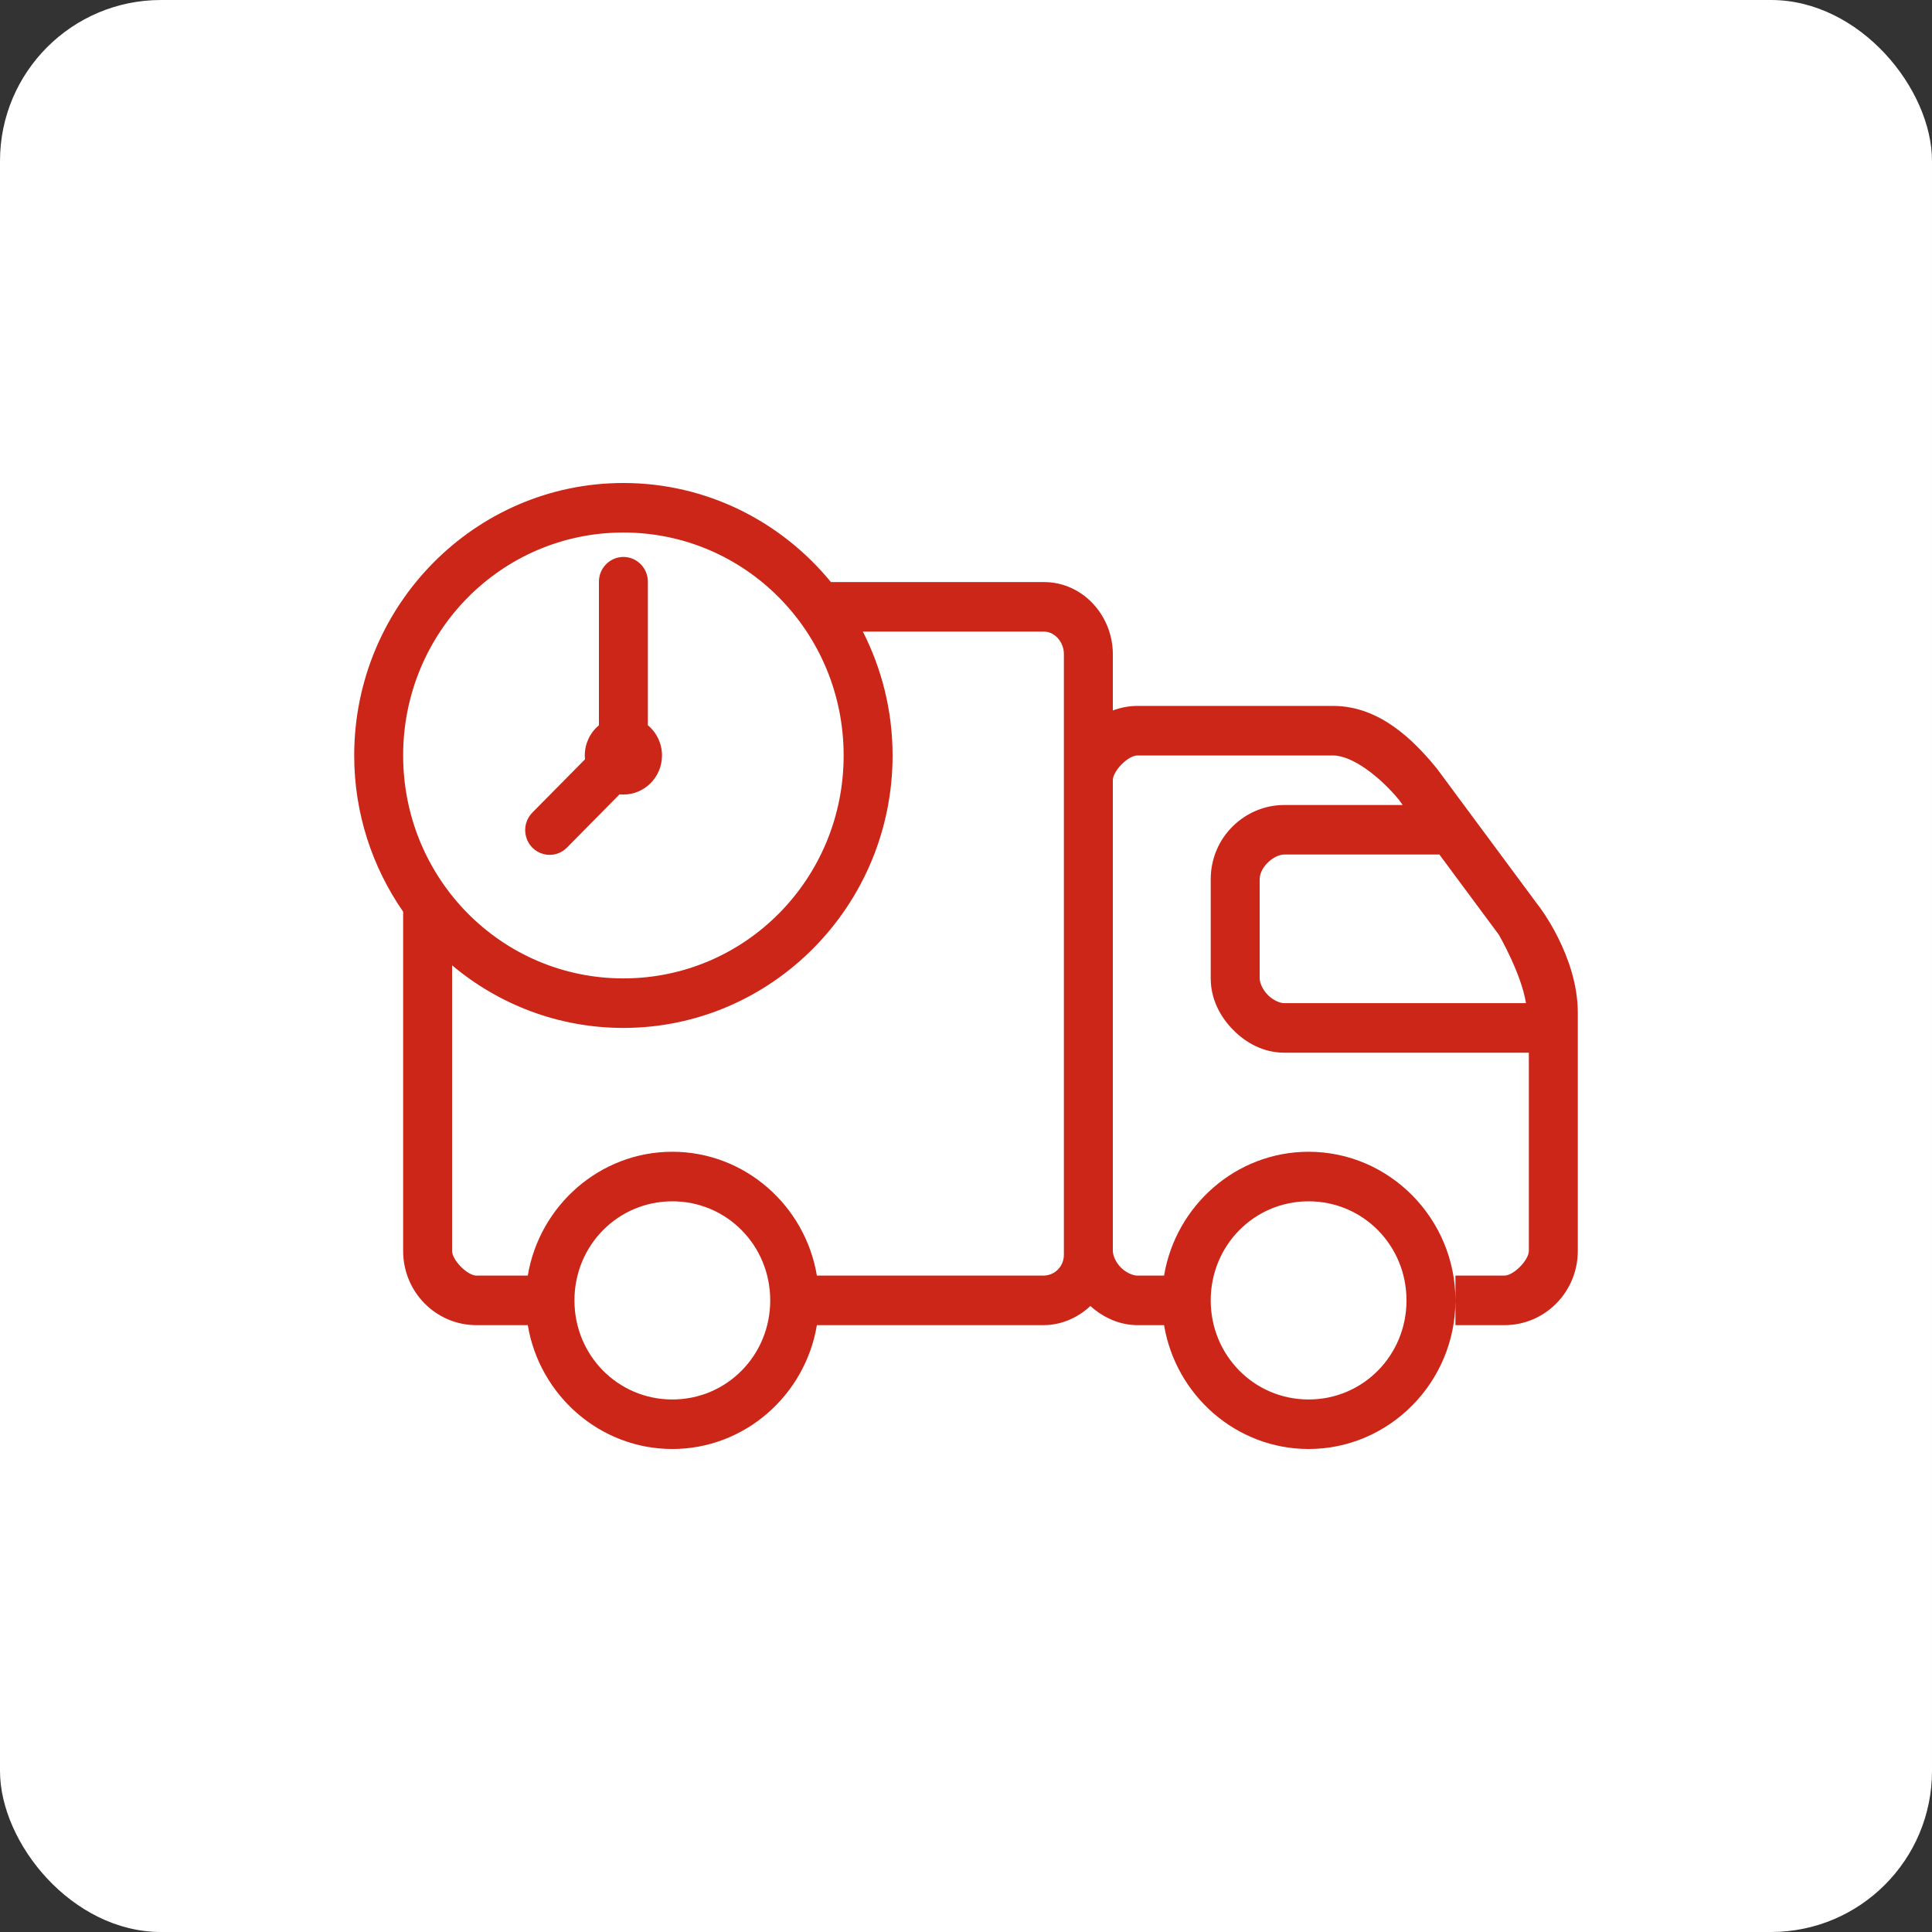 <?xml version="1.0" encoding="UTF-8"?> <svg xmlns="http://www.w3.org/2000/svg" width="60" height="60" viewBox="0 0 60 60" fill="none"><rect x="0" y="0" width="60" height="60" fill="#333333" stroke="none"/> <rect width="60" height="60" rx="5" fill="white"></rect> <path d="M19.36 15C14.752 15 11 18.798 11 23.462C11 25.267 11.567 26.938 12.52 28.314V38.849C12.52 40.126 13.538 41.154 14.8 41.154H16.391C16.753 43.329 18.63 45 20.88 45C23.13 45 25.007 43.329 25.369 41.154H32.399C32.963 41.154 33.476 40.922 33.862 40.559C34.251 40.907 34.747 41.148 35.314 41.154H36.151C36.513 43.329 38.39 45 40.64 45C43.149 45 45.2 42.924 45.2 40.385C45.2 37.846 43.149 35.769 40.64 35.769C38.39 35.769 36.513 37.44 36.151 39.615H35.326C35.183 39.615 34.97 39.525 34.809 39.363C34.646 39.198 34.56 38.987 34.56 38.846V24.231C34.56 23.942 35.035 23.462 35.32 23.462H41.4C42.003 23.462 42.861 24.129 43.443 24.835L43.561 25H39.88C38.669 25 37.6 25.992 37.6 27.308V30.385C37.6 31.025 37.894 31.578 38.298 31.986C38.701 32.395 39.248 32.692 39.88 32.692H47.48V38.846C47.48 39.135 47.005 39.615 46.72 39.615H45.2V41.154H46.72C47.982 41.154 49 40.123 49 38.846V31.451C49 29.691 47.786 28.134 47.786 28.134L47.777 28.125L44.627 23.873L44.615 23.858C43.914 23.002 42.855 21.923 41.4 21.923H35.32C35.05 21.923 34.797 21.977 34.56 22.064V20.312C34.56 19.132 33.64 18.077 32.422 18.077H25.805C24.267 16.199 21.949 15 19.36 15ZM19.36 16.538C23.145 16.538 26.2 19.63 26.2 23.462C26.2 27.293 23.145 30.385 19.36 30.385C15.575 30.385 12.52 27.293 12.52 23.462C12.52 19.63 15.575 16.538 19.36 16.538ZM19.348 17.296C18.93 17.305 18.594 17.653 18.6 18.077V22.524C18.321 22.755 18.161 23.098 18.161 23.462C18.161 23.501 18.164 23.54 18.167 23.582L16.543 25.225C16.344 25.418 16.264 25.706 16.335 25.974C16.403 26.244 16.611 26.454 16.878 26.523C17.142 26.596 17.427 26.514 17.617 26.313L19.241 24.669C19.28 24.672 19.321 24.675 19.36 24.675C20.022 24.675 20.559 24.132 20.559 23.462C20.559 23.098 20.399 22.755 20.12 22.524V18.077C20.123 17.87 20.043 17.668 19.897 17.521C19.752 17.374 19.553 17.293 19.348 17.296ZM26.797 19.615H32.422C32.749 19.615 33.04 19.934 33.04 20.312V24.216C33.04 24.222 33.04 24.225 33.04 24.231V38.846C33.04 38.852 33.04 38.855 33.04 38.858V38.966C33.04 39.33 32.758 39.615 32.399 39.615H25.369C25.007 37.44 23.13 35.769 20.88 35.769C18.63 35.769 16.753 37.44 16.391 39.615H14.8C14.515 39.615 14.04 39.135 14.04 38.849V29.979C15.486 31.193 17.341 31.923 19.36 31.923C23.968 31.923 27.72 28.125 27.72 23.462C27.72 22.076 27.384 20.769 26.797 19.615ZM39.88 26.538H44.701L46.548 29.029C46.551 29.035 47.245 30.234 47.391 31.154H39.88C39.752 31.154 39.539 31.067 39.372 30.898C39.206 30.73 39.12 30.514 39.12 30.385V27.308C39.12 26.92 39.571 26.538 39.88 26.538ZM20.88 37.308C22.569 37.308 23.92 38.675 23.92 40.385C23.92 42.094 22.569 43.462 20.88 43.462C19.191 43.462 17.84 42.094 17.84 40.385C17.84 38.675 19.191 37.308 20.88 37.308ZM40.64 37.308C42.329 37.308 43.68 38.675 43.68 40.385C43.68 42.094 42.329 43.462 40.64 43.462C38.951 43.462 37.6 42.094 37.6 40.385C37.6 38.675 38.951 37.308 40.64 37.308Z" fill="#CC2618"></path> </svg> 